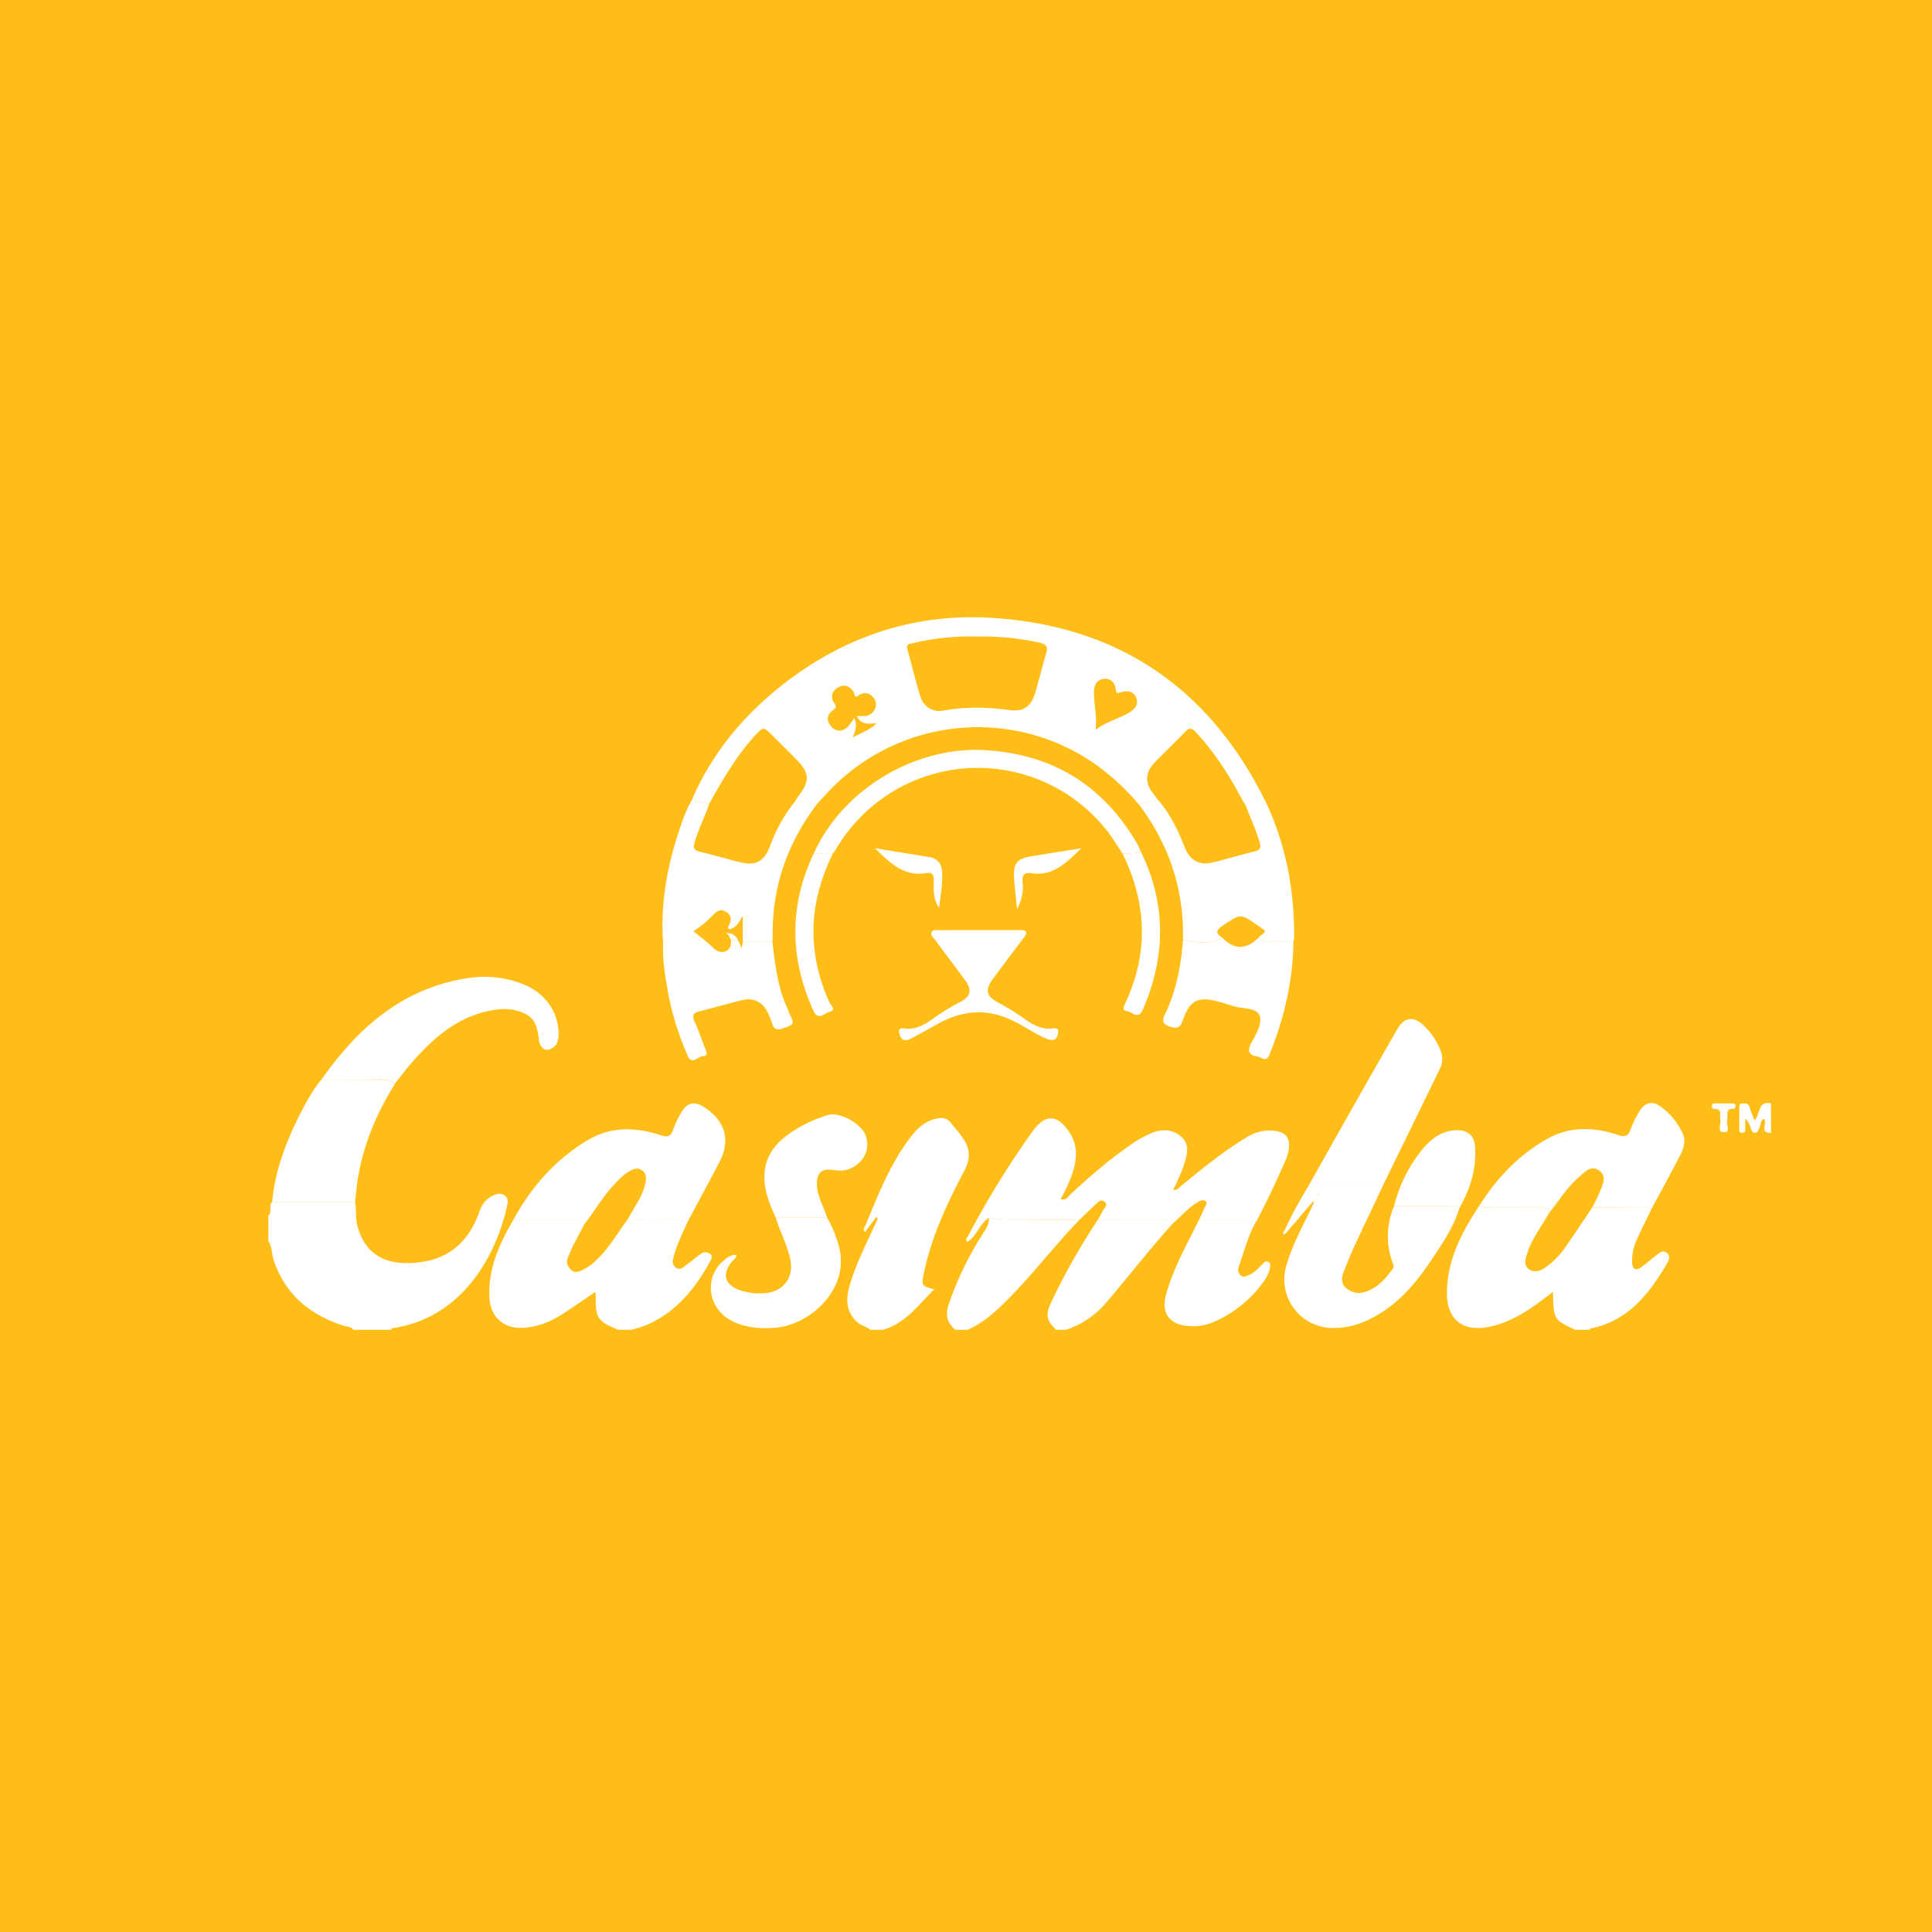 <svg xmlns="http://www.w3.org/2000/svg" width="72" height="72" fill="none" viewBox="0 0 72 72">
  <path fill="#FEBE17" d="M0 0h72v72H0z"/>
  <g clip-path="url(#clip0_2524_9806)">
    <path fill="#fff" d="M61.523 45.103c-.174.361-.356.719-.519 1.085a1.906 1.906 0 00-.18.85c.01.262.128.339.348.18.197-.143.38-.306.574-.454.106-.081.224-.182.36-.081.154.111.097.27.024.395-.67 1.137-1.448 2.15-2.853 2.431-.018 0-.03.033-.047.05h-.518c-.813-.374-.817-.378-.835-1.415-.244.183-.475.362-.713.529-.515.359-1.06.654-1.686.777-.952.188-1.548-.267-1.554-1.23-.008-1.236.542-2.282 1.201-3.282.174.056.356.081.538.075.574-.006 1.148 0 1.722 0 .146 0 .3-.02.373.156-.108.175-.214.351-.325.527-.198.325-.406.64-.516 1.003-.065.207-.158.441.066.602.225.161.445.049.64-.09.279-.2.52-.447.713-.73.341-.488.669-.987 1.002-1.481.604 0 1.208.006 1.813.014.132-.001.276-.05.372.089zM13.23 44.79c.064.302.01.608.096.92.337 1.224 1.3 1.478 2.389 1.32 1.106-.163 1.787-.84 2.145-1.864.094-.269.237-.478.496-.601.148-.07.303-.123.451-.015.148.11.116.266.086.407-.4 1.822-1.662 4.16-4.254 4.538-.027.004-.051.041-.076.063h-1.399c-.08-.128-.232-.11-.353-.15-1.257-.405-2.177-1.159-2.611-2.442-.081-.234-.048-.498-.2-.709v-.954c.172-.137-.015-.374.145-.514h3.085zM23.025 49.557c-.32-.162-.708-.251-.791-.671-.044-.223-.029-.459-.043-.742-.387.262-.753.513-1.123.76-.502.336-1.04.575-1.657.581-.685.005-1.137-.443-1.172-1.127-.056-1.081.376-2.007.894-2.908h2.193c.174 0 .343 0 .456.162-.212.422-.459.825-.625 1.273-.072.195.01.307.102.416.093.11.225.126.382.06.178-.08.342-.185.487-.315.53-.45.855-1.056 1.26-1.602.746.044 1.5-.081 2.241.081-.184.407-.384.813-.506 1.246-.045.162-.107.339.06.465.167.125.293-.024.415-.112.177-.127.344-.27.52-.4a.312.312 0 01.342 0c.098.055.061.175.014.263-.553 1.022-1.26 1.895-2.356 2.384a5.133 5.133 0 01-.577.184l-.516.002zM32.444 49.557c-.173-.128-.396-.168-.552-.333-.362-.383-.37-.821-.234-1.293.256-.882.68-1.69 1.057-2.519v-.087l-.069.036-.406.552c-.105-.108-.016-.179.008-.237.439-1.056.857-2.132 1.524-3.077.29-.406.598-.804 1.144-.915.22-.046.384-.01.52.162.154.19.316.375.453.576.261.382.288.753.056 1.194-.642 1.219-1.233 2.469-1.516 3.833-.096.462-.077.48.39.602-.6.575-1.075 1.281-1.932 1.509l-.443-.003zM35.608 49.557c-.325-.249-.38-.581-.253-.944.331-.975.787-1.903 1.355-2.762a.94.94 0 00.151-.473c.42.096.846.07 1.271.074l2.085.018c-.843.873-1.583 1.835-2.424 2.711-.523.546-1.04 1.072-1.743 1.381l-.441-.005zM43.75 45.545c-.86.956-1.651 1.97-2.483 2.951a3.36 3.36 0 01-1.538 1.061h-.368c-.345-.318-.406-.54-.212-.967.51-1.09 1.102-2.139 1.77-3.14h2.34c.17 0 .341 0 .491.095zM66 42.221c-.462.006-.102-.386-.277-.535-.113.096-.11.254-.17.379-.032.065-.047.144-.139.15-.117.01-.132-.08-.162-.162a.96.96 0 00-.212-.374v.43a.1.1 0 01-.029.082.1.1 0 01-.083.028.1.1 0 01-.11-.113v-.843c0-.081.023-.141.123-.14.099 0 .216-.017.259.135.042.15.114.31.183.493.23-.218.11-.745.619-.63l-.002 1.1zM42.446 29.982c-.886-1.039-1.935-1.855-3.219-2.356a7.651 7.651 0 00-8.457 1.988l-.325.35c-.244-.133-.538-.017-.786-.142.022-.043.046-.084.074-.124.464-.59.448-.894-.081-1.424-.285-.286-.57-.572-.857-.856-.348-.346-.348-.345-.679.018-.696.765-1.203 1.655-1.706 2.55-.145-.21-.482.044-.598-.243.686-1.562 1.72-2.864 3.02-3.955 2.356-1.966 5.085-2.956 8.144-2.761 4.68.294 8.077 2.6 10.163 6.8-.221.145-.52-.032-.727.174-.043-.072-.09-.142-.13-.217-.474-.894-1.017-1.745-1.711-2.492-.146-.157-.24-.192-.407-.017-.367.391-.762.755-1.133 1.143-.37.387-.37.763-.04 1.175.06.076.115.155.173.233-.23.08-.498.008-.718.156zm-9.777-3.017c-.266-.013-.569.081-.738-.28h.259a.44.44 0 00.426-.29.38.38 0 00-.104-.435.364.364 0 00-.501-.051c-.19.142-.155-.048-.194-.112-.147-.243-.354-.31-.592-.173-.226.129-.286.354-.142.569.107.156.077.19-.061.292-.228.169-.22.407-.03.605s.424.175.617-.017c.083-.099.156-.205.22-.317.13.266.054.488-.054.722.319-.158.637-.278.888-.514.017-.01.073 0 .02-.043l-.014.044zm3.737-3.244a9.237 9.237 0 00-2.37.243c-.11.027-.285.013-.22.244.17.585.304 1.182.488 1.762a.737.737 0 00.835.515c.83-.155 1.654-.134 2.485-.022.512.069.805-.133.954-.64.145-.488.265-.99.41-1.48.074-.244-.01-.341-.252-.394a10.075 10.075 0 00-2.334-.228h.004zm4.428 3.47c.422-.307.86-.406 1.235-.628.194-.116.37-.28.284-.533-.094-.27-.325-.303-.575-.233-.1.027-.182.077-.196-.089-.025-.274-.196-.445-.46-.406-.29.04-.362.295-.355.557.008.418.12.837.063 1.332h.004zm-9.167.304l-.011.021h.045c-.004-.007-.006-.017-.012-.02-.005-.003-.014 0-.022 0z"/>
    <path fill="#fff" d="M40.919 45.45c.058-.105.124-.207.173-.317.049-.11.224-.221.075-.345-.15-.125-.265.033-.368.127-.196.18-.386.368-.579.553l-2.088-.017c-.425 0-.851.021-1.27-.074-.356.22-.45.684-.813.905-.096-.115.006-.175.037-.235a33.03 33.03 0 012.406-3.9c.471-.645.923-.618 1.365.054.293.447.288.92.145 1.408a4.866 4.866 0 01-.478 1.072c.192.091.267-.081.364-.167.703-.65 1.42-1.277 2.208-1.82.275-.206.578-.373.898-.497.374-.129.735-.099 1.033.17.298.27.23.593.133.922a6.555 6.555 0 01-.441 1.056c.176.014.251-.114.346-.191.77-.627 1.537-1.253 2.39-1.767.31-.202.682-.288 1.05-.244.4.05.568.234.528.635a1.327 1.327 0 01-.095.39 32.1 32.1 0 01-1.131 2.376c-.098-.134-.244-.087-.37-.088-.583-.005-1.166 0-1.748 0 .069-.153.14-.307.208-.46.033-.074.11-.154.035-.23-.076-.075-.185-.025-.268.02-.356.193-.607.511-.911.766-.153-.093-.325-.098-.494-.098-.783-.003-1.563-.003-2.34-.003zM48.923 44.784l-.982 1.154-.074-.074c.265-.573.565-1.13.898-1.666l2.763.012c-.356.75-.715 1.5-1.065 2.254-.129.275-.239.559-.351.84-.093.233-.178.478.039.682a.726.726 0 00.757.148c.437-.146.726-.48.99-.84.085-.118.007-.205-.026-.305a2.862 2.862 0 01.086-2.052h2.058c.128 0 .275-.048.37.092-.204.665-.579 1.234-.956 1.803-.508.768-1.068 1.491-1.845 2.015-.58.39-1.198.654-1.915.643a1.807 1.807 0 01-1.73-2.33c.236-.824.665-1.566 1.024-2.337.005-.028.022-.072.013-.082-.037-.022-.047.014-.054.043zm.206-.331l-.027.06c.02.01.045.03.06.024.014-.007.02-.038.028-.058l-.061-.026zM25.626 45.532c-.742-.168-1.495-.04-2.242-.081l.276-.472c.162-.273.318-.55.386-.862.038-.177.062-.37-.119-.502-.18-.131-.35-.037-.508.057-.223.133-.394.325-.568.514-.406.44-.702.963-1.07 1.433-.112-.163-.281-.163-.455-.163h-2.194c.675-1.233 1.578-2.262 2.796-2.98.855-.504 1.777-.473 2.693-.17.252.082.37.057.46-.199a3.8 3.8 0 01.335-.69c.195-.324.458-.376.777-.182.845.513 1.056 1.252.6 2.112-.386.727-.775 1.455-1.167 2.185zM57.762 45.164c-.073-.174-.228-.156-.374-.156h-1.721a1.564 1.564 0 01-.538-.074c.65-1.026 1.467-1.895 2.535-2.494.842-.474 1.742-.442 2.631-.143.28.095.387.034.48-.224.09-.24.203-.469.34-.685.19-.304.465-.365.753-.162.361.255.65.601.834 1.003.132.281.053.558-.08.813-.36.692-.732 1.375-1.103 2.062-.095-.138-.24-.09-.366-.091-.605-.009-1.208-.011-1.813-.015.091-.185.196-.365.27-.557.107-.277.3-.603-.026-.826-.31-.211-.542.081-.756.265-.426.365-.714.851-1.066 1.284zM42.446 29.982c.22-.148.488-.075.72-.162.452.525.743 1.137.993 1.775.183.465.542.665 1.019.55.533-.128 1.056-.29 1.59-.42.217-.051.228-.15.175-.335-.137-.48-.356-.93-.531-1.396.207-.206.506-.029.727-.174.782 1.625 1.103 3.35 1.091 5.143a.677.677 0 01-.03.141c-.306 0-.612-.005-.916 0-.156 0-.298-.01-.356-.186.057-.089.197-.104.211-.237l-.267-.191c-.643-.454-.635-.442-1.305.006-.256.17-.272.285-.019.444-.471.3-.969.162-1.462.09.046-1.873-.515-3.554-1.64-5.048zM29.662 29.823c.248.124.539.009.786.141-1.104 1.457-1.679 3.088-1.653 4.923 0 .071-.008.144-.012.216H27.68v-.975c-.136.23-.227.446-.498.506l-.056-.06c.094-.203.2-.407-.05-.578-.248-.172-.405 0-.562.162a3.451 3.451 0 01-.674.544l.285.232c-.062.175-.207.176-.358.175h-1.056c-.096-1.365.128-2.689.541-3.981.151-.472.305-.948.569-1.377.116.286.452.03.598.244-.17.47-.393.917-.532 1.4-.065.218-.01.297.202.349.487.116.968.256 1.453.38.61.157.93-.005 1.152-.583.223-.623.55-1.204.968-1.718zM51.525 44.208l-2.762-.012c.61-1.084 1.219-2.17 1.832-3.25.493-.87.989-1.74 1.488-2.609.236-.412.577-.477.926-.162.294.26.522.587.665.953a.812.812 0 010 .675c-.715 1.469-1.432 2.937-2.149 4.405zM11.977 40.237c1.334-1.9 2.976-3.375 5.362-3.77a3.942 3.942 0 012.236.244c.784.338 1.264 1.073 1.242 1.869-.006.195-.055.363-.225.473-.19.124-.347.09-.454-.117a.347.347 0 01-.04-.103c-.062-.399-.082-.822-.504-1.04-.497-.26-1.027-.21-1.543-.082-1.089.281-1.9.984-2.626 1.798-.251.282-.477.587-.714.88-.163-.157-.372-.162-.58-.162a159.3 159.3 0 01-2.154.01z"/>
    <path fill="#fff" d="M11.977 40.237h2.16c.208 0 .414 0 .58.163-.668 1.065-1.154 2.202-1.368 3.446-.053.312-.081.629-.119.944h-3.087c.112-1.196.535-2.293 1.08-3.348.218-.422.443-.84.754-1.205zM44.087 35.032c.494.07.992.21 1.463-.09.468.487.927.436 1.38-.022.06.176.202.186.357.186h.915c-.017 1.462-.35 2.85-.893 4.2-.121.301-.284.095-.438.07-.325-.054-.406-.19-.237-.506.17-.317.416-.731.31-1.02-.11-.307-.625-.244-.96-.35-.195-.063-.392-.121-.59-.175-.745-.202-1.056-.044-1.31.688-.077.217-.139.34-.436.26-.35-.095-.346-.24-.219-.504.414-.864.584-1.79.658-2.737zM24.713 35.105h1.056c.15 0 .296 0 .358-.175.138.118.283.23.414.357.13.126.282.243.487.168.206-.076.214-.244.217-.423h.257l.14.308.042-.235h1.103c.096.812.183 1.632.523 2.395.039.088.07.18.111.269.188.416.186.406-.255.56-.194.065-.314.038-.38-.163-.04-.126-.095-.248-.147-.37-.18-.436-.54-.633-.993-.521-.52.127-1.033.278-1.552.406-.244.06-.325.155-.202.406.15.32.252.66.388.986.058.142.113.274-.1.291-.181.015-.396.34-.548-.014a10.747 10.747 0 01-.762-2.499c-.1-.581-.184-1.159-.157-1.746zM30.823 45.377c.19.327.335.678.431 1.044.455 1.543-1.01 2.96-2.382 3.062-.53.04-1.057 0-1.544-.23-.967-.449-1.131-1.683-.31-2.316.122-.095.25-.19.428-.168-.015.128-.11.177-.17.25-.383.47-.275.865.308 1.064.326.113.673.146 1.015.098.606-.081.965-.578.865-1.18-.095-.569-.397-1.073-.55-1.625h1.91zM44.686 45.45h1.748c.127 0 .273-.046.37.088-.299.523-.439 1.106-.64 1.667a.305.305 0 00.049.3c.08.121.194.062.292.026.224-.081.383-.255.545-.422.059-.06.131-.135.221-.08.09.054.07.145.054.232a1.21 1.21 0 01-.23.494 4.436 4.436 0 01-1.885 1.52 1.95 1.95 0 01-.933.14c-.69-.052-1.007-.48-.827-1.149.174-.645.452-1.25.75-1.845.164-.32.324-.645.486-.97zM30.33 31.801c1.056-2.352 3.728-3.98 6.331-3.847 2.546.133 4.457 1.308 5.73 3.511.048.081.081.175.122.263-.218.096-.452.065-.68.081-.235-.354-.453-.72-.736-1.042a6.122 6.122 0 00-9.928.856c-.037.061-.08.12-.126.178h-.713z"/>
    <path fill="#fff" d="M30.823 45.377h-1.912c-.261-.569-.495-1.144-.406-1.788.082-.568.415-.98.864-1.309.449-.32.947-.564 1.475-.723.445-.141 1.267.317 1.422.774.172.505-.066.993-.589 1.223-.214.095-.43.076-.65.045-.394-.055-.569.095-.583.488-.013.47.25.861.38 1.29zM36.48 34.662h1.544c.253 0 .276.09.133.279-.384.506-.766 1.014-1.144 1.525-.32.429-.265.667.215.911.355.192.698.406 1.025.642.274.188.569.34.919.313.125-.01.292-.066.259.17-.028.187-.13.301-.325.243a2.324 2.324 0 01-.433-.195c-.345-.185-.675-.398-1.03-.56-.928-.42-1.832-.319-2.708.174-.33.186-.66.371-.996.545-.17.088-.338.095-.406-.137-.045-.145-.057-.277.168-.243.422.055.761-.142 1.081-.373a7.68 7.68 0 011-.614c.394-.201.452-.448.18-.818-.367-.503-.746-.998-1.116-1.5-.062-.08-.178-.167-.129-.283.05-.116.194-.072.297-.073.486-.008.976-.006 1.466-.006zM54.384 45.03c-.096-.14-.243-.091-.37-.092-.686-.004-1.373 0-2.058 0a5.39 5.39 0 011.027-2.075c.313-.386.687-.695 1.218-.738.465-.038.743.163.773.62.051.819-.186 1.575-.59 2.285zM41.834 31.813c.227-.018.461.013.679-.082.956 1.957.936 3.925.073 5.904-.163.374-.383.082-.575.052-.193-.03-.152-.133-.09-.265.89-1.883.826-3.752-.087-5.61zM30.33 31.801h.71c-.451.934-.736 1.909-.724 2.954.011.906.217 1.798.605 2.616.048.102.261.267-.007.335-.187.047-.421.357-.601-.04-.887-1.958-.912-3.915.017-5.865zM40.298 31.613c-.569.548-1.056 1.05-1.852.93-.258-.039-.357.048-.34.31.043.356-.028.716-.204 1.029-.044-.48-.101-.873-.113-1.267-.012-.442.142-.614.584-.691.608-.106 1.218-.197 1.925-.311zM32.609 31.613c.736.12 1.375.222 2.013.325.312.051.468.244.488.551.024.438-.056.867-.114 1.346-.233-.343-.198-.687-.196-1.021 0-.187-.04-.316-.269-.277-.814.142-1.33-.337-1.922-.924zM64.26 41.121h.292c.062 0 .123.01.127.09 0 .054-.022.111-.072.11-.343-.013-.192.244-.24.406-.046.163.152.473-.132.468-.261-.006-.081-.314-.124-.481-.041-.15.1-.393-.22-.387-.075 0-.099-.058-.093-.126.008-.08.081-.08.135-.08.109-.003.222 0 .327 0zM47.942 45.938l-.099.075c-.044-.058-.016-.104.024-.149l.075.074zM34.9 47.97l.009.015-.02-.001.011-.014z"/>
    <path fill="#FFFEFD" d="M32.649 45.36l.068-.036v.087l-.068-.052zM31.667 27.495h.022c.006 0 .008.013.012.02h-.044a.18.18 0 01.01-.02zM32.67 26.965l.014-.049c.052.044-.004.033-.021.043l.006.006z"/>
    <path fill="#fff" d="M49.129 44.453l.061.026c-.009.02-.013.052-.028.057-.015.006-.04-.013-.06-.022l.027-.061z"/>
    <path fill="#FFFEFD" d="M48.923 44.783c.007-.028.017-.063.054-.037.01.007-.008.051-.012.081a.49.49 0 01-.042-.044z"/>
    <path fill="#fff" d="M27.177 34.78a.387.387 0 01.32.252h-.256l-.107-.21.043-.042z"/>
    <path fill="#fff" d="M27.135 34.822c-.027-.012-.073-.016-.046-.06.006-.008.057.011.088.018l-.042.042z"/>
  </g>
  <defs>
    <clipPath id="clip0_2524_9806">
      <path fill="#fff" d="M0 0h56v26.558H0z" transform="translate(10 23)"/>
    </clipPath>
  </defs>
</svg>
